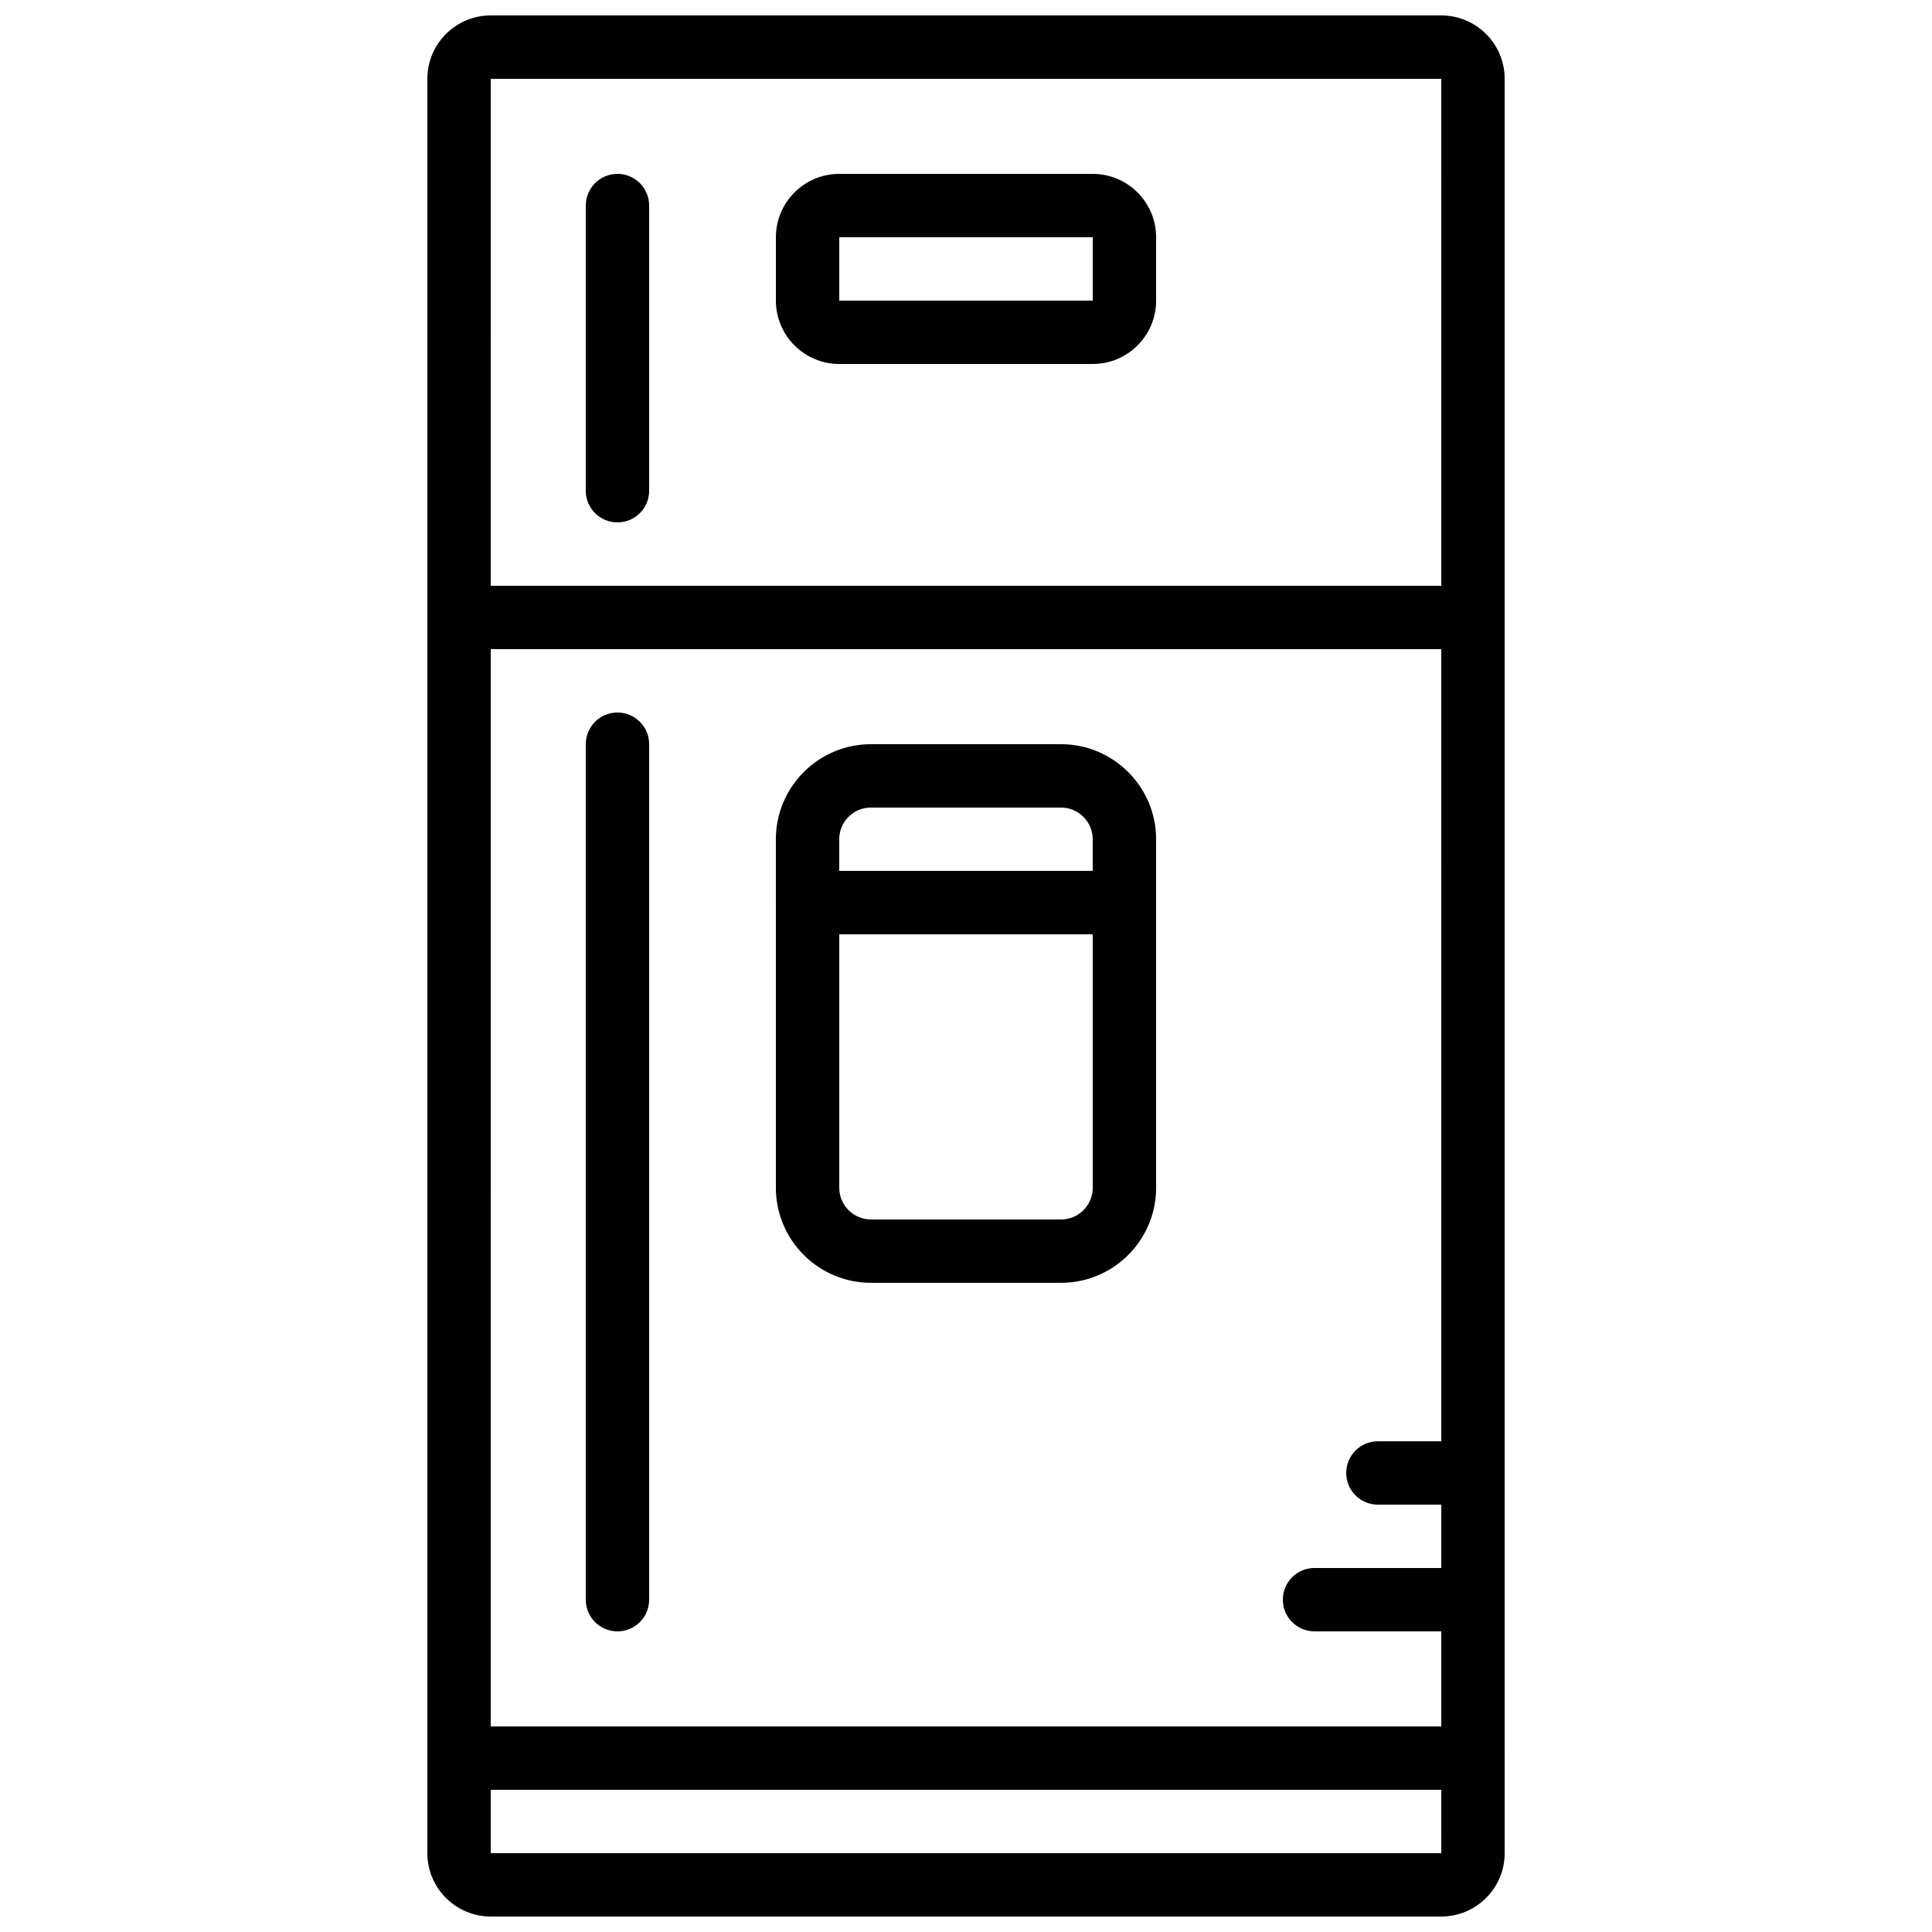 <?xml version="1.0" encoding="UTF-8"?>
<!-- Uploaded to: SVG Repo, www.svgrepo.com, Generator: SVG Repo Mixer Tools -->
<svg width="800px" height="800px" version="1.1" viewBox="144 144 512 512" xmlns="http://www.w3.org/2000/svg">
 <defs>
  <clipPath id="b">
   <path d="m257 148.09h286v168.91h-286z"/>
  </clipPath>
  <clipPath id="a">
   <path d="m257 601h286v50.902h-286z"/>
  </clipPath>
 </defs>
 <path d="m534.35 618.32h-268.7c-4.644 0-8.398-3.762-8.398-8.398l0.004-302.29c0-4.637 3.754-8.398 8.398-8.398h268.7c4.644 0 8.398 3.762 8.398 8.398v302.29c-0.004 4.637-3.758 8.398-8.402 8.398zm-260.3-16.793h251.91l-0.004-285.49h-251.9z"/>
 <g clip-path="url(#b)">
  <path d="m534.35 316.03h-268.7c-4.644 0-8.398-3.762-8.398-8.398l0.004-142.75c0-9.262 7.531-16.793 16.793-16.793h251.91c9.262 0 16.793 7.531 16.793 16.793v142.75c0 4.637-3.754 8.398-8.398 8.398zm-260.3-16.793h251.91l-0.004-134.35h-251.9z"/>
 </g>
 <path d="m441.98 391.6h-83.969c-4.644 0-8.398-3.762-8.398-8.398v-16.793c0-13.887 11.301-25.191 25.191-25.191h50.383c13.887 0 25.191 11.301 25.191 25.191v16.793c-0.004 4.637-3.758 8.398-8.398 8.398zm-75.574-16.793h67.176v-8.398c0-4.625-3.762-8.398-8.398-8.398h-50.383c-4.637 0-8.398 3.769-8.398 8.398z"/>
 <path d="m425.19 483.96h-50.383c-13.887 0-25.191-11.301-25.191-25.191v-75.57c0-4.637 3.754-8.398 8.398-8.398h83.969c4.644 0 8.398 3.762 8.398 8.398v75.57c0 13.891-11.301 25.191-25.191 25.191zm-58.777-92.363v67.176c0 4.625 3.762 8.398 8.398 8.398h50.383c4.637 0 8.398-3.769 8.398-8.398v-67.176z"/>
 <g clip-path="url(#a)">
  <path d="m525.95 651.9h-251.9c-9.262 0-16.793-7.531-16.793-16.793v-25.191c0-4.637 3.754-8.398 8.398-8.398h268.7c4.644 0 8.398 3.762 8.398 8.398v25.191c-0.004 9.262-7.539 16.793-16.801 16.793zm-251.9-33.586v16.793h251.91l-0.012-16.793z"/>
 </g>
 <path d="m307.63 282.44c-4.644 0-8.398-3.762-8.398-8.398l0.004-75.566c0-4.637 3.754-8.398 8.398-8.398s8.398 3.762 8.398 8.398v75.57c-0.004 4.633-3.758 8.395-8.402 8.395z"/>
 <path d="m307.63 576.33c-4.644 0-8.398-3.762-8.398-8.398l0.004-226.71c0-4.637 3.754-8.398 8.398-8.398s8.398 3.762 8.398 8.398v226.71c-0.004 4.633-3.758 8.395-8.402 8.395z"/>
 <path d="m534.35 576.33h-41.984c-4.644 0-8.398-3.762-8.398-8.398 0-4.637 3.754-8.398 8.398-8.398h41.984c4.644 0 8.398 3.762 8.398 8.398 0 4.637-3.754 8.398-8.398 8.398z"/>
 <path d="m534.35 542.75h-25.191c-4.644 0-8.398-3.762-8.398-8.398 0-4.637 3.754-8.398 8.398-8.398h25.191c4.644 0 8.398 3.762 8.398 8.398 0 4.637-3.754 8.398-8.398 8.398z"/>
 <path d="m433.59 240.46h-67.176c-9.262 0-16.793-7.531-16.793-16.793v-16.793c0-9.262 7.531-16.793 16.793-16.793h67.176c9.262 0 16.793 7.531 16.793 16.793v16.793c0 9.262-7.531 16.793-16.793 16.793zm-67.176-33.586v16.793h67.184l-0.008-16.793z"/>
</svg>